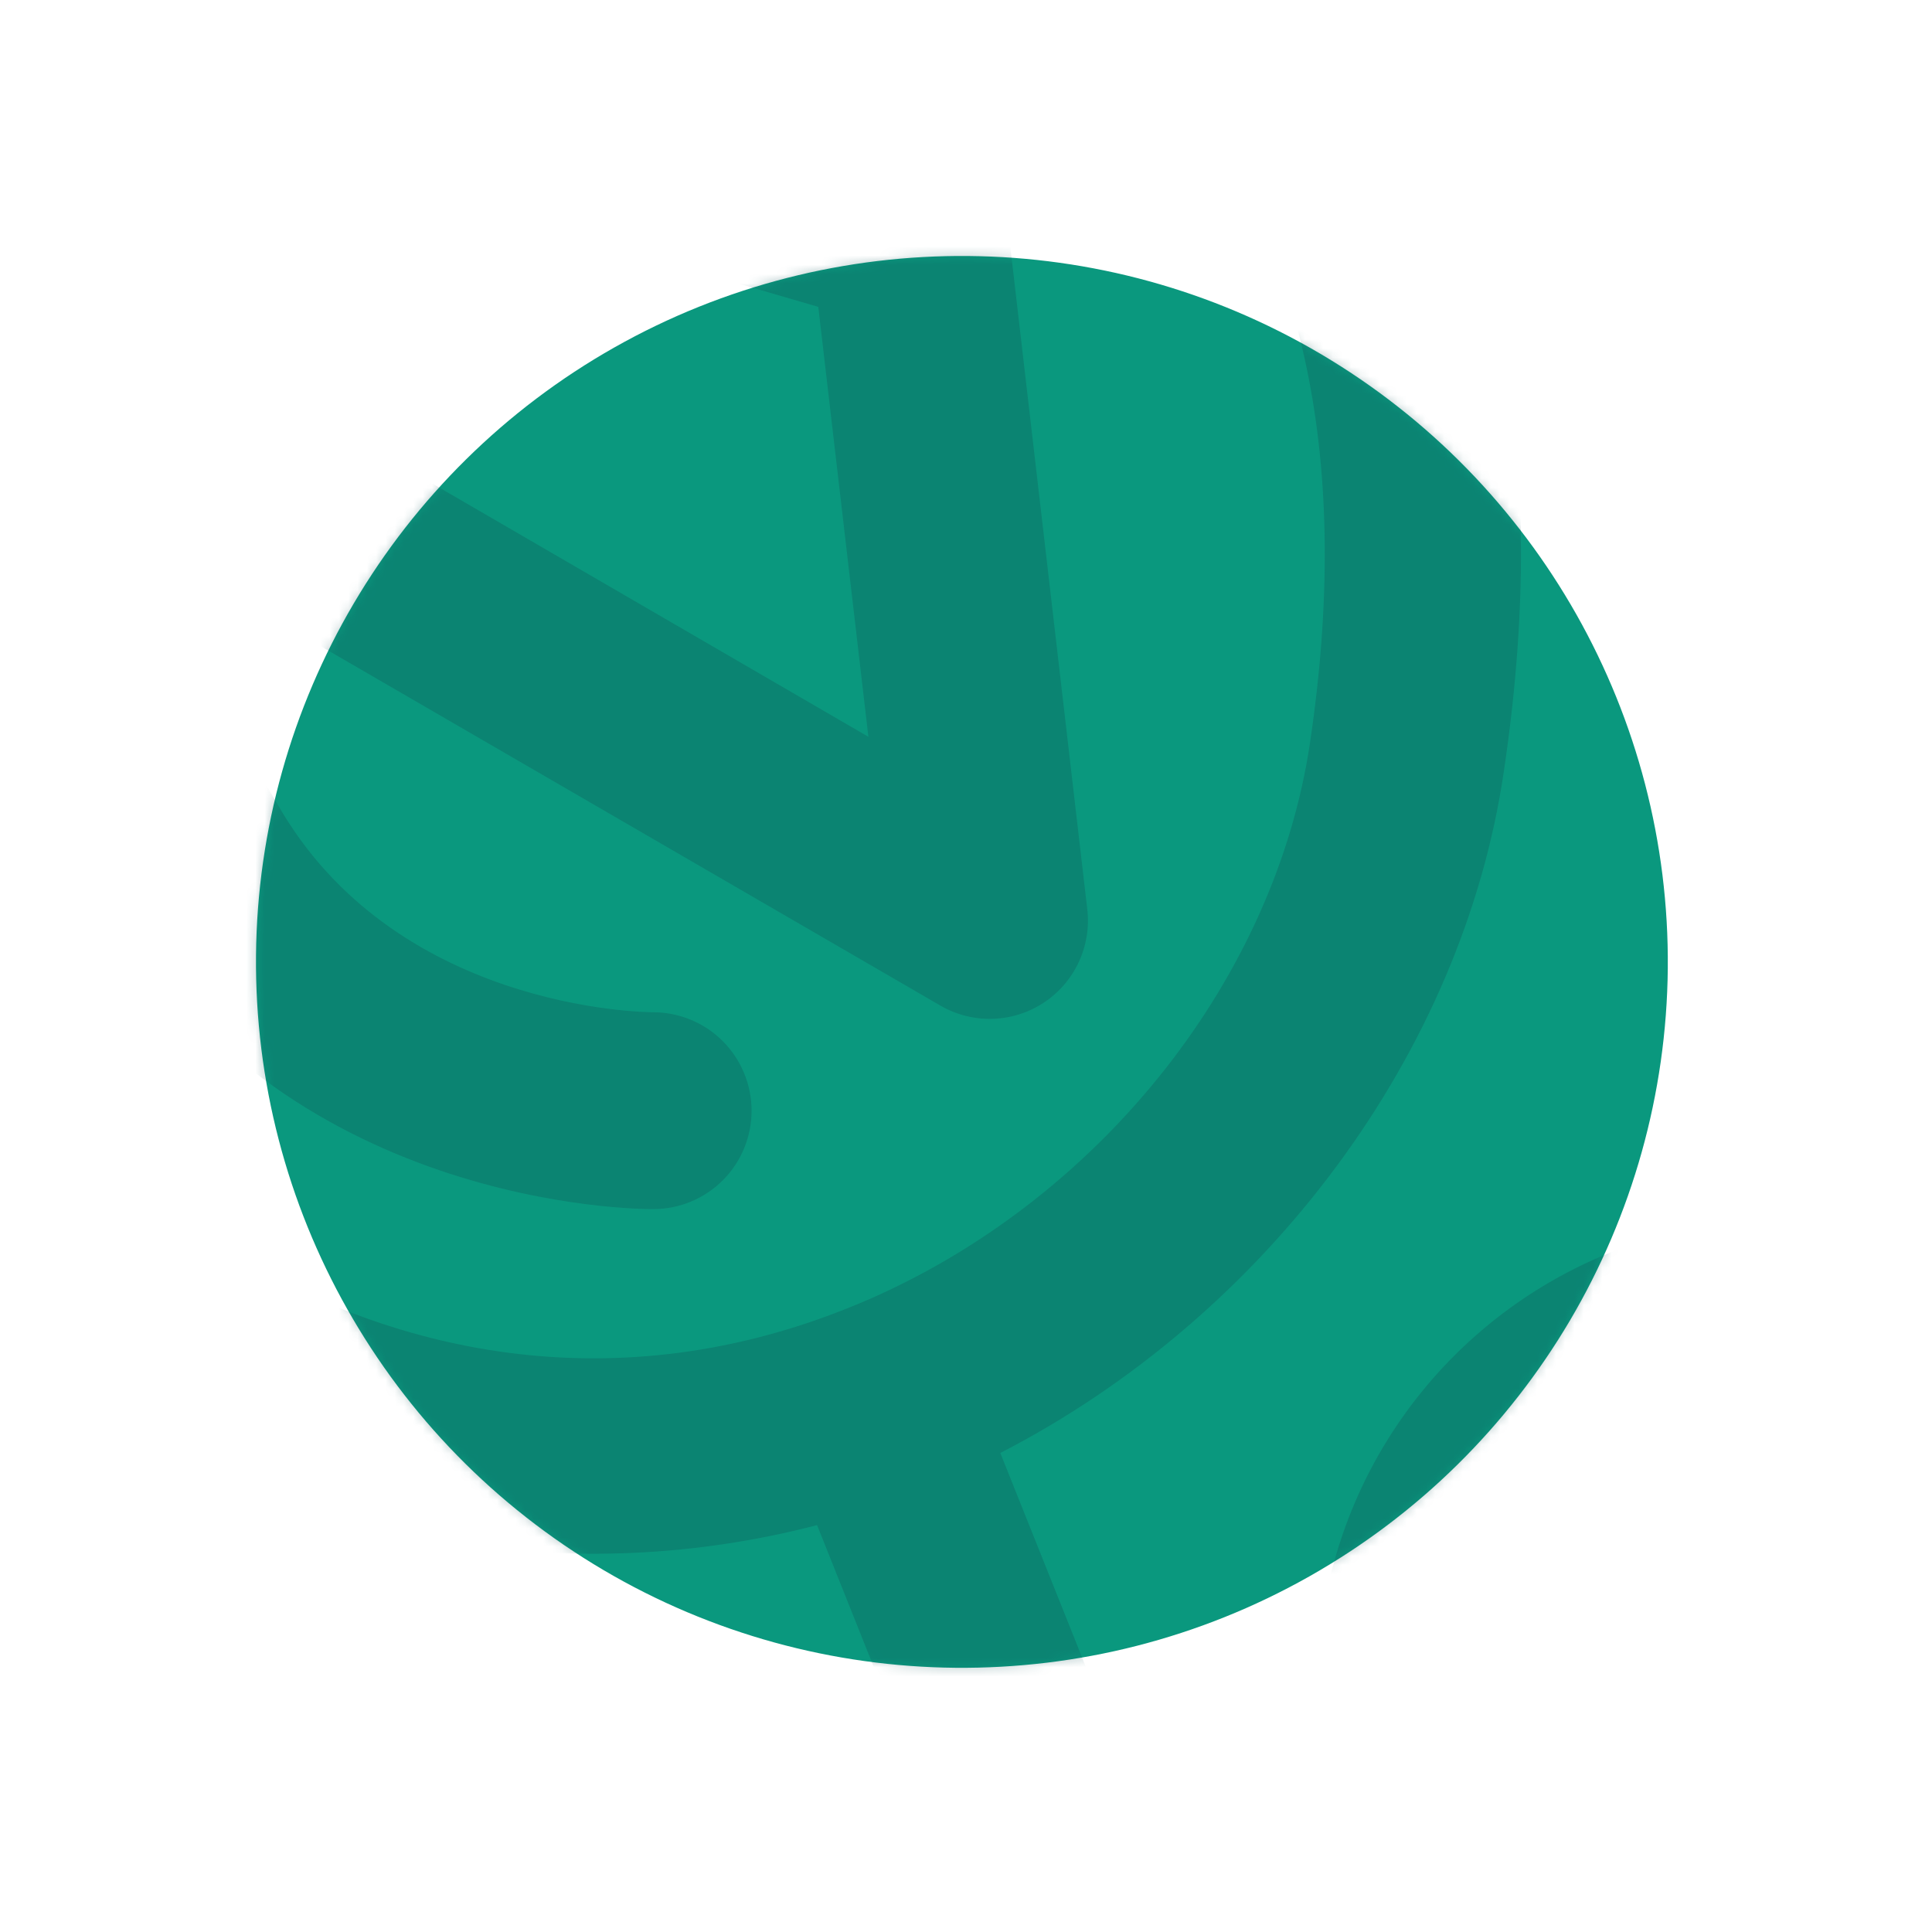 <?xml version="1.0" encoding="UTF-8"?> <svg xmlns="http://www.w3.org/2000/svg" width="208" height="208" viewBox="0 0 208 208" fill="none"> <circle cx="103.558" cy="103.558" r="76" transform="rotate(60.526 103.558 103.558)" fill="#0A987E"></circle> <mask id="mask0_1667_5255" style="mask-type:alpha" maskUnits="userSpaceOnUse" x="27" y="27" width="153" height="153"> <circle cx="103.558" cy="103.558" r="76" transform="rotate(60.526 103.558 103.558)" fill="#0A987E"></circle> </mask> <g mask="url(#mask0_1667_5255)"> <g opacity="0.3"> <path d="M217.046 225.575C225.724 220.67 232.752 213.299 237.24 204.394C241.727 195.49 243.474 185.451 242.259 175.548C241.043 165.644 236.921 156.321 230.412 148.758C223.903 141.194 215.301 135.729 205.692 133.054C196.084 130.379 185.901 130.615 176.432 133.73C166.962 136.846 158.631 142.702 152.493 150.558C146.354 158.414 142.683 167.918 141.944 177.866C141.206 187.814 143.432 197.761 148.342 206.449C154.937 218.087 165.874 226.637 178.754 230.223C191.635 233.809 205.406 232.137 217.046 225.575ZM177.831 156.19C182.867 153.344 188.634 152.057 194.405 152.492C200.175 152.927 205.688 155.064 210.246 158.633C214.805 162.203 218.204 167.044 220.014 172.544C221.825 178.045 221.964 183.957 220.415 189.533C218.866 195.11 215.699 200.1 211.313 203.873C206.928 207.645 201.522 210.03 195.778 210.726C190.035 211.423 184.212 210.399 179.048 207.784C173.883 205.169 169.608 201.081 166.764 196.037C162.953 189.279 161.977 181.286 164.053 173.814C166.128 166.343 171.084 160.004 177.831 156.19Z" fill="#0F5356"></path> <path d="M287.238 365.968C286.397 366.06 209.596 375.331 123.916 344.342L153.344 278.343C185.075 291.537 220.075 294.69 253.633 287.377C256.216 286.525 258.373 284.712 259.656 282.313C260.94 279.913 261.254 277.112 260.531 274.486C259.809 271.86 258.107 269.612 255.776 268.205C253.445 266.798 250.664 266.341 248.007 266.927C215.724 273.467 182.177 269.216 152.524 254.826C90.447 224.962 68.813 193.57 68.666 193.366C67.189 191.125 64.918 189.528 62.312 188.897C59.705 188.266 56.957 188.648 54.623 189.966C54.399 190.077 54.181 190.2 53.971 190.335C51.63 191.887 50.002 194.304 49.441 197.057C48.88 199.81 49.434 202.675 50.98 205.022C51.8 206.474 73.268 238.024 134.137 269.305L104.311 336.519C14.543 297.845 -52.291 228.073 -53.019 227.462C-54.651 225.753 -56.803 224.635 -59.138 224.284C-61.474 223.933 -63.858 224.369 -65.917 225.524C-66.671 225.956 -67.375 226.472 -68.015 227.06C-70.047 229.001 -71.229 231.668 -71.302 234.479C-71.374 237.291 -70.332 240.017 -68.403 242.064C-65.511 245.092 3.326 317.053 98.742 357.197C100.98 358.167 103.226 359.037 105.462 359.945C200.552 397.877 286.274 387.459 289.956 386.975C291.335 386.8 292.666 386.354 293.873 385.663C295.08 384.972 296.138 384.051 296.989 382.95C297.839 381.85 298.464 380.593 298.828 379.251C299.193 377.908 299.289 376.507 299.112 375.126C298.936 373.746 298.489 372.414 297.797 371.206C297.106 369.998 296.184 368.938 295.083 368.086C293.983 367.235 292.726 366.608 291.384 366.242C290.042 365.876 288.641 365.778 287.262 365.954" fill="#0F5356"></path> <path d="M126.49 516.852C125.405 518.487 99.468 556.744 61.521 542.204C47.718 536.913 38.738 528.418 34.069 516.208C24.942 492.213 34.677 460.111 41.702 442.346L98.055 496.904C99.408 498.224 101.09 499.157 102.924 499.608C104.759 500.058 106.68 500.009 108.489 499.466C110.297 498.923 111.927 497.905 113.209 496.518C114.491 495.132 115.379 493.427 115.78 491.58L132.875 414.031C133.415 411.605 133.085 409.065 131.941 406.856C130.798 404.647 128.914 402.911 126.621 401.951C68.688 377.728 -85.345 301.198 -100.134 240.041C-101.535 234.592 -101.549 228.88 -100.172 223.427C-98.796 217.974 -96.074 212.955 -92.256 208.83C-84.025 199.069 -74.653 194.091 -63.596 193.621C-34.319 192.37 -3.684 222.474 -3.146 223.032C-1.132 224.844 1.496 225.818 4.202 225.755C6.908 225.692 9.486 224.597 11.41 222.694C13.334 220.791 14.457 218.223 14.55 215.517C14.644 212.811 13.7 210.17 11.912 208.135C10.392 206.631 -25.642 170.925 -64.377 172.541C-73.442 172.853 -82.295 175.348 -90.186 179.815C-97.132 183.82 -103.299 189.046 -108.388 195.243C-120.933 210.125 -124.995 226.982 -120.634 245.082C-111.937 281.07 -68.593 321.81 8.135 366.193C41.32 385.211 75.464 402.503 110.429 418L99.189 468.546L45.581 416.589C44.393 415.441 42.955 414.586 41.381 414.091C39.806 413.597 38.138 413.476 36.51 413.74C34.881 414.003 33.337 414.643 31.999 415.608C30.661 416.573 29.567 417.838 28.804 419.301C27.536 421.742 -2.303 479.958 14.414 523.645C21.324 541.516 34.575 554.464 54.061 561.907C97.26 578.46 131.918 547.281 144.308 528.399C145.837 526.037 146.364 523.162 145.773 520.409C145.183 517.655 143.524 515.248 141.162 513.717C138.799 512.186 135.926 511.656 133.174 512.244C130.423 512.831 128.018 514.489 126.49 516.852Z" fill="#0F5356"></path> <path d="M112.21 196.248C114.816 195.203 116.9 193.165 118.006 190.583C119.112 188.001 119.149 185.084 118.109 182.473L107.694 156.427C136.377 141.653 157.476 113.347 161.905 83.031C167.352 46.616 160.735 17.019 142.3 -4.877C112.484 -40.361 63.002 -41.9 60.925 -41.907C58.187 -41.863 55.574 -40.762 53.631 -38.834C51.688 -36.905 50.566 -34.3 50.499 -31.561C50.432 -28.823 51.426 -26.163 53.272 -24.139C55.119 -22.115 57.675 -20.883 60.407 -20.7C60.831 -20.684 102.709 -19.222 126.203 8.915C140.525 26.015 145.519 49.919 141.029 80.014C137.298 105.018 118.994 128.391 94.426 139.498C93.004 140.143 91.579 140.725 90.164 141.269C67.66 149.932 43.802 147.227 22.452 133.493C12.045 126.845 3.131 118.107 -3.725 107.832C-10.581 97.558 -15.228 85.972 -17.373 73.809C-23.407 42.477 -14.984 7.828 5.739 -21.255C56.703 -92.72 145.98 -98.825 146.886 -98.858C149.615 -99.121 152.135 -100.431 153.918 -102.513C155.702 -104.596 156.609 -107.289 156.451 -110.028C156.293 -112.767 155.082 -115.339 153.071 -117.206C151.059 -119.072 148.405 -120.088 145.664 -120.04C113.048 -116.987 81.445 -107.1 52.91 -91.023C27.471 -76.857 5.479 -57.242 -11.496 -33.578C-35.599 0.193 -45.308 40.805 -38.176 77.807C-35.431 92.769 -29.651 107.013 -21.193 119.658C-12.734 132.304 -1.777 143.084 11.003 151.331C22.213 158.766 34.861 163.754 48.123 165.97C61.384 168.186 74.961 167.58 87.968 164.192L98.484 190.531C99.532 193.139 101.57 195.226 104.152 196.335C106.734 197.444 109.649 197.483 112.258 196.445" fill="#0F5356"></path> <path d="M101.231 108.255C102.93 109.244 104.871 109.74 106.835 109.687C108.799 109.635 110.71 109.037 112.352 107.959C113.995 106.882 115.305 105.367 116.135 103.586C116.966 101.805 117.284 99.828 117.054 97.875L108.42 23.564C108.169 21.492 107.317 19.539 105.968 17.945C104.62 16.352 102.835 15.189 100.834 14.6L25.23 -7.365C23.875 -7.769 22.451 -7.893 21.046 -7.73C19.641 -7.568 18.284 -7.121 17.058 -6.417C15.242 -5.393 13.77 -3.853 12.826 -1.993C11.883 -0.133 11.51 1.965 11.754 4.037C11.999 6.11 12.85 8.065 14.2 9.656C15.551 11.247 17.341 12.404 19.346 12.981L88.097 33.038L93.492 79.324L22.267 37.961C19.906 36.577 17.101 36.161 14.442 36.801C11.782 37.441 9.475 39.087 8.003 41.393C7.406 42.369 -6.664 65.106 11.398 96.951C30.11 130.059 68.748 130.19 70.364 130.171C73.172 130.163 75.862 129.039 77.84 127.047C79.819 125.054 80.924 122.356 80.914 119.546C80.903 116.736 79.778 114.044 77.785 112.063C75.791 110.081 73.094 108.973 70.285 108.981C69.166 108.975 42.356 108.608 29.83 86.502C25.516 79.472 23.289 71.362 23.408 63.118L101.231 108.255Z" fill="#0F5356"></path> <path d="M249.992 58.121C248.304 37.074 247.868 22.983 256.957 18.804C272.173 11.864 298.034 28.893 305.882 35.442C308.05 37.105 310.776 37.868 313.491 37.573C316.206 37.277 318.702 35.945 320.458 33.853C322.215 31.762 323.097 29.073 322.921 26.345C322.746 23.618 321.526 21.062 319.515 19.211C315.382 15.735 278.286 -14.23 248.147 -0.453C224.884 10.14 227.092 37.695 228.872 59.807C230.855 84.424 229.676 91.029 223.233 91.989C215.338 93.258 212.412 91.016 211.468 90.304C204.51 85.104 202.04 67.979 199.516 49.8C195.998 24.838 191.538 -6.362 172.842 -30.92C145.711 -66.677 125.628 -73.879 123.402 -74.6C121.991 -75.044 120.503 -75.194 119.033 -75.038C117.562 -74.883 116.139 -74.426 114.853 -73.697C113.077 -72.687 111.631 -71.183 110.693 -69.367C109.755 -67.55 109.364 -65.5 109.569 -63.465C109.773 -61.43 110.564 -59.497 111.845 -57.902C113.125 -56.307 114.841 -55.118 116.784 -54.479C116.852 -54.358 133.047 -48.279 155.96 -18.122C171.433 2.255 175.235 29.132 178.576 52.821C181.917 76.51 184.814 96.874 198.833 107.343C206.104 112.814 215.316 114.665 226.389 113.036C254.138 108.912 251.737 79.551 250.019 58.169" fill="#0F5356"></path> </g> </g> </svg> 